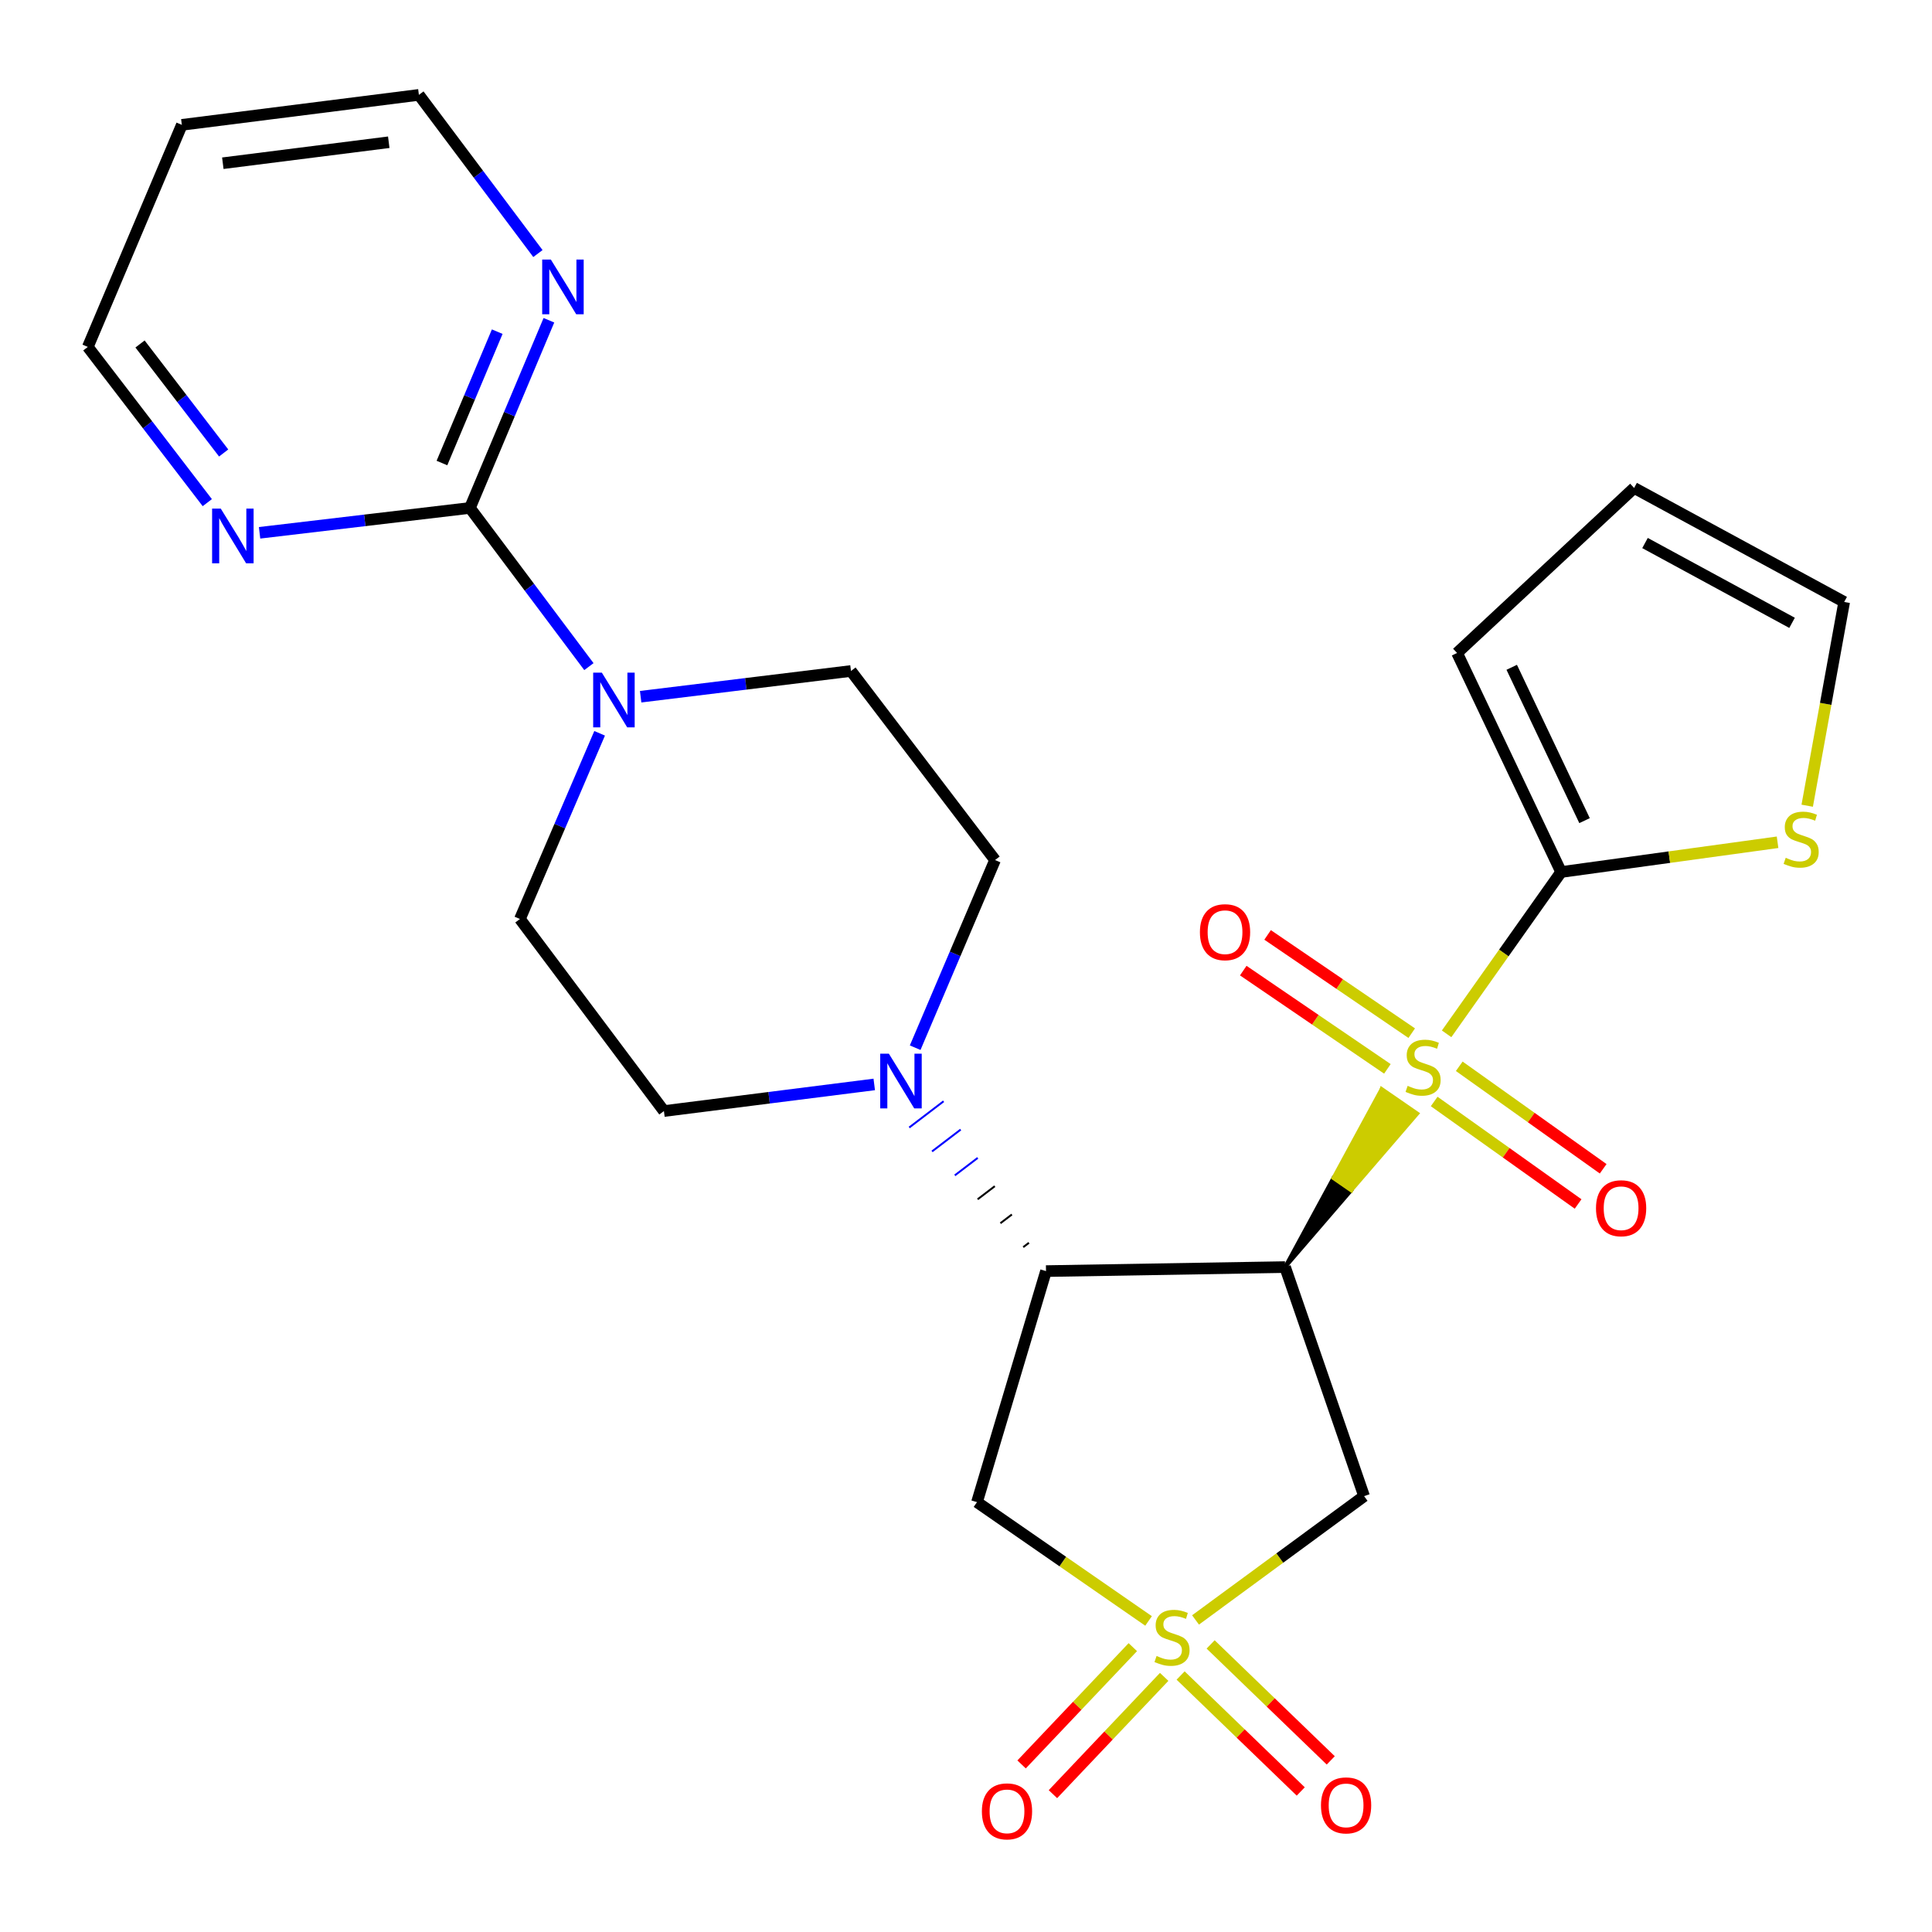 <?xml version='1.0' encoding='iso-8859-1'?>
<svg version='1.1' baseProfile='full'
              xmlns='http://www.w3.org/2000/svg'
                      xmlns:rdkit='http://www.rdkit.org/xml'
                      xmlns:xlink='http://www.w3.org/1999/xlink'
                  xml:space='preserve'
width='1000px' height='1000px' viewBox='0 0 1000 1000'>
<!-- END OF HEADER -->
<rect style='opacity:1.0;fill:#FFFFFF;stroke:none' width='1000' height='1000' x='0' y='0'> </rect>
<path class='bond-0' d='M 665.149,655.843 L 699.36,616.109 L 690.156,609.759 Z' style='fill:#000000;fill-rule:evenodd;fill-opacity:1;stroke:#000000;stroke-width:2px;stroke-linecap:butt;stroke-linejoin:miter;stroke-opacity:1;' />
<path class='bond-0' d='M 699.36,616.109 L 715.163,563.674 L 733.57,576.375 Z' style='fill:#CCCC00;fill-rule:evenodd;fill-opacity:1;stroke:#CCCC00;stroke-width:2px;stroke-linecap:butt;stroke-linejoin:miter;stroke-opacity:1;' />
<path class='bond-0' d='M 699.36,616.109 L 690.156,609.759 L 715.163,563.674 Z' style='fill:#CCCC00;fill-rule:evenodd;fill-opacity:1;stroke:#CCCC00;stroke-width:2px;stroke-linecap:butt;stroke-linejoin:miter;stroke-opacity:1;' />
<path class='bond-4' d='M 748.763,535.109 L 778.398,493.233' style='fill:none;fill-rule:evenodd;stroke:#CCCC00;stroke-width:6px;stroke-linecap:butt;stroke-linejoin:miter;stroke-opacity:1' />
<path class='bond-4' d='M 778.398,493.233 L 808.033,451.358' style='fill:none;fill-rule:evenodd;stroke:#000000;stroke-width:6px;stroke-linecap:butt;stroke-linejoin:miter;stroke-opacity:1' />
<path class='bond-10' d='M 742.33,570.124 L 779.578,596.652' style='fill:none;fill-rule:evenodd;stroke:#CCCC00;stroke-width:6px;stroke-linecap:butt;stroke-linejoin:miter;stroke-opacity:1' />
<path class='bond-10' d='M 779.578,596.652 L 816.825,623.18' style='fill:none;fill-rule:evenodd;stroke:#FF0000;stroke-width:6px;stroke-linecap:butt;stroke-linejoin:miter;stroke-opacity:1' />
<path class='bond-10' d='M 755.304,551.907 L 792.552,578.435' style='fill:none;fill-rule:evenodd;stroke:#CCCC00;stroke-width:6px;stroke-linecap:butt;stroke-linejoin:miter;stroke-opacity:1' />
<path class='bond-10' d='M 792.552,578.435 L 829.799,604.963' style='fill:none;fill-rule:evenodd;stroke:#FF0000;stroke-width:6px;stroke-linecap:butt;stroke-linejoin:miter;stroke-opacity:1' />
<path class='bond-11' d='M 730.708,534.764 L 693.408,509.335' style='fill:none;fill-rule:evenodd;stroke:#CCCC00;stroke-width:6px;stroke-linecap:butt;stroke-linejoin:miter;stroke-opacity:1' />
<path class='bond-11' d='M 693.408,509.335 L 656.107,483.906' style='fill:none;fill-rule:evenodd;stroke:#FF0000;stroke-width:6px;stroke-linecap:butt;stroke-linejoin:miter;stroke-opacity:1' />
<path class='bond-11' d='M 718.111,553.243 L 680.81,527.814' style='fill:none;fill-rule:evenodd;stroke:#CCCC00;stroke-width:6px;stroke-linecap:butt;stroke-linejoin:miter;stroke-opacity:1' />
<path class='bond-11' d='M 680.81,527.814 L 643.509,502.385' style='fill:none;fill-rule:evenodd;stroke:#FF0000;stroke-width:6px;stroke-linecap:butt;stroke-linejoin:miter;stroke-opacity:1' />
<path class='bond-2' d='M 665.149,655.843 L 541.412,657.918' style='fill:none;fill-rule:evenodd;stroke:#000000;stroke-width:6px;stroke-linecap:butt;stroke-linejoin:miter;stroke-opacity:1' />
<path class='bond-3' d='M 665.149,655.843 L 706.051,774.4' style='fill:none;fill-rule:evenodd;stroke:#000000;stroke-width:6px;stroke-linecap:butt;stroke-linejoin:miter;stroke-opacity:1' />
<path class='bond-1' d='M 618.805,838.475 L 662.428,806.437' style='fill:none;fill-rule:evenodd;stroke:#CCCC00;stroke-width:6px;stroke-linecap:butt;stroke-linejoin:miter;stroke-opacity:1' />
<path class='bond-1' d='M 662.428,806.437 L 706.051,774.4' style='fill:none;fill-rule:evenodd;stroke:#000000;stroke-width:6px;stroke-linecap:butt;stroke-linejoin:miter;stroke-opacity:1' />
<path class='bond-12' d='M 586.344,852.559 L 557.556,882.913' style='fill:none;fill-rule:evenodd;stroke:#CCCC00;stroke-width:6px;stroke-linecap:butt;stroke-linejoin:miter;stroke-opacity:1' />
<path class='bond-12' d='M 557.556,882.913 L 528.768,913.267' style='fill:none;fill-rule:evenodd;stroke:#FF0000;stroke-width:6px;stroke-linecap:butt;stroke-linejoin:miter;stroke-opacity:1' />
<path class='bond-12' d='M 602.572,867.948 L 573.784,898.302' style='fill:none;fill-rule:evenodd;stroke:#CCCC00;stroke-width:6px;stroke-linecap:butt;stroke-linejoin:miter;stroke-opacity:1' />
<path class='bond-12' d='M 573.784,898.302 L 544.996,928.657' style='fill:none;fill-rule:evenodd;stroke:#FF0000;stroke-width:6px;stroke-linecap:butt;stroke-linejoin:miter;stroke-opacity:1' />
<path class='bond-13' d='M 611.085,867.24 L 642.173,897.252' style='fill:none;fill-rule:evenodd;stroke:#CCCC00;stroke-width:6px;stroke-linecap:butt;stroke-linejoin:miter;stroke-opacity:1' />
<path class='bond-13' d='M 642.173,897.252 L 673.26,927.263' style='fill:none;fill-rule:evenodd;stroke:#FF0000;stroke-width:6px;stroke-linecap:butt;stroke-linejoin:miter;stroke-opacity:1' />
<path class='bond-13' d='M 626.618,851.15 L 657.706,881.162' style='fill:none;fill-rule:evenodd;stroke:#CCCC00;stroke-width:6px;stroke-linecap:butt;stroke-linejoin:miter;stroke-opacity:1' />
<path class='bond-13' d='M 657.706,881.162 L 688.793,911.173' style='fill:none;fill-rule:evenodd;stroke:#FF0000;stroke-width:6px;stroke-linecap:butt;stroke-linejoin:miter;stroke-opacity:1' />
<path class='bond-27' d='M 594.492,838.995 L 550.091,808.25' style='fill:none;fill-rule:evenodd;stroke:#CCCC00;stroke-width:6px;stroke-linecap:butt;stroke-linejoin:miter;stroke-opacity:1' />
<path class='bond-27' d='M 550.091,808.25 L 505.691,777.506' style='fill:none;fill-rule:evenodd;stroke:#000000;stroke-width:6px;stroke-linecap:butt;stroke-linejoin:miter;stroke-opacity:1' />
<path class='bond-5' d='M 541.412,657.918 L 505.691,777.506' style='fill:none;fill-rule:evenodd;stroke:#000000;stroke-width:6px;stroke-linecap:butt;stroke-linejoin:miter;stroke-opacity:1' />
<path class='bond-6' d='M 532.576,643.269 L 529.613,645.53' style='fill:none;fill-rule:evenodd;stroke:#000000;stroke-width:1.0px;stroke-linecap:butt;stroke-linejoin:miter;stroke-opacity:1' />
<path class='bond-6' d='M 523.74,628.619 L 517.814,633.142' style='fill:none;fill-rule:evenodd;stroke:#000000;stroke-width:1.0px;stroke-linecap:butt;stroke-linejoin:miter;stroke-opacity:1' />
<path class='bond-6' d='M 514.905,613.97 L 506.016,620.754' style='fill:none;fill-rule:evenodd;stroke:#000000;stroke-width:1.0px;stroke-linecap:butt;stroke-linejoin:miter;stroke-opacity:1' />
<path class='bond-6' d='M 506.069,599.32 L 494.217,608.366' style='fill:none;fill-rule:evenodd;stroke:#0000FF;stroke-width:1.0px;stroke-linecap:butt;stroke-linejoin:miter;stroke-opacity:1' />
<path class='bond-6' d='M 497.234,584.671 L 482.418,595.978' style='fill:none;fill-rule:evenodd;stroke:#0000FF;stroke-width:1.0px;stroke-linecap:butt;stroke-linejoin:miter;stroke-opacity:1' />
<path class='bond-6' d='M 488.398,570.021 L 470.619,583.589' style='fill:none;fill-rule:evenodd;stroke:#0000FF;stroke-width:1.0px;stroke-linecap:butt;stroke-linejoin:miter;stroke-opacity:1' />
<path class='bond-9' d='M 808.033,451.358 L 864.049,443.655' style='fill:none;fill-rule:evenodd;stroke:#000000;stroke-width:6px;stroke-linecap:butt;stroke-linejoin:miter;stroke-opacity:1' />
<path class='bond-9' d='M 864.049,443.655 L 920.065,435.953' style='fill:none;fill-rule:evenodd;stroke:#CCCC00;stroke-width:6px;stroke-linecap:butt;stroke-linejoin:miter;stroke-opacity:1' />
<path class='bond-16' d='M 808.033,451.358 L 754.185,337.982' style='fill:none;fill-rule:evenodd;stroke:#000000;stroke-width:6px;stroke-linecap:butt;stroke-linejoin:miter;stroke-opacity:1' />
<path class='bond-16' d='M 820.158,424.756 L 782.464,345.393' style='fill:none;fill-rule:evenodd;stroke:#000000;stroke-width:6px;stroke-linecap:butt;stroke-linejoin:miter;stroke-opacity:1' />
<path class='bond-17' d='M 452.51,561.303 L 398.079,568.193' style='fill:none;fill-rule:evenodd;stroke:#0000FF;stroke-width:6px;stroke-linecap:butt;stroke-linejoin:miter;stroke-opacity:1' />
<path class='bond-17' d='M 398.079,568.193 L 343.647,575.083' style='fill:none;fill-rule:evenodd;stroke:#000000;stroke-width:6px;stroke-linecap:butt;stroke-linejoin:miter;stroke-opacity:1' />
<path class='bond-18' d='M 473.692,542.284 L 494.363,493.721' style='fill:none;fill-rule:evenodd;stroke:#0000FF;stroke-width:6px;stroke-linecap:butt;stroke-linejoin:miter;stroke-opacity:1' />
<path class='bond-18' d='M 494.363,493.721 L 515.034,445.158' style='fill:none;fill-rule:evenodd;stroke:#000000;stroke-width:6px;stroke-linecap:butt;stroke-linejoin:miter;stroke-opacity:1' />
<path class='bond-7' d='M 243.231,262.912 L 274.025,303.978' style='fill:none;fill-rule:evenodd;stroke:#000000;stroke-width:6px;stroke-linecap:butt;stroke-linejoin:miter;stroke-opacity:1' />
<path class='bond-7' d='M 274.025,303.978 L 304.819,345.044' style='fill:none;fill-rule:evenodd;stroke:#0000FF;stroke-width:6px;stroke-linecap:butt;stroke-linejoin:miter;stroke-opacity:1' />
<path class='bond-14' d='M 243.231,262.912 L 263.671,214.34' style='fill:none;fill-rule:evenodd;stroke:#000000;stroke-width:6px;stroke-linecap:butt;stroke-linejoin:miter;stroke-opacity:1' />
<path class='bond-14' d='M 263.671,214.34 L 284.112,165.768' style='fill:none;fill-rule:evenodd;stroke:#0000FF;stroke-width:6px;stroke-linecap:butt;stroke-linejoin:miter;stroke-opacity:1' />
<path class='bond-14' d='M 228.75,239.666 L 243.058,205.665' style='fill:none;fill-rule:evenodd;stroke:#000000;stroke-width:6px;stroke-linecap:butt;stroke-linejoin:miter;stroke-opacity:1' />
<path class='bond-14' d='M 243.058,205.665 L 257.366,171.665' style='fill:none;fill-rule:evenodd;stroke:#0000FF;stroke-width:6px;stroke-linecap:butt;stroke-linejoin:miter;stroke-opacity:1' />
<path class='bond-15' d='M 243.231,262.912 L 188.792,269.345' style='fill:none;fill-rule:evenodd;stroke:#000000;stroke-width:6px;stroke-linecap:butt;stroke-linejoin:miter;stroke-opacity:1' />
<path class='bond-15' d='M 188.792,269.345 L 134.354,275.778' style='fill:none;fill-rule:evenodd;stroke:#0000FF;stroke-width:6px;stroke-linecap:butt;stroke-linejoin:miter;stroke-opacity:1' />
<path class='bond-8' d='M 331.597,360.618 L 386.029,353.959' style='fill:none;fill-rule:evenodd;stroke:#0000FF;stroke-width:6px;stroke-linecap:butt;stroke-linejoin:miter;stroke-opacity:1' />
<path class='bond-8' d='M 386.029,353.959 L 440.461,347.301' style='fill:none;fill-rule:evenodd;stroke:#000000;stroke-width:6px;stroke-linecap:butt;stroke-linejoin:miter;stroke-opacity:1' />
<path class='bond-28' d='M 310.366,379.554 L 289.739,427.613' style='fill:none;fill-rule:evenodd;stroke:#0000FF;stroke-width:6px;stroke-linecap:butt;stroke-linejoin:miter;stroke-opacity:1' />
<path class='bond-28' d='M 289.739,427.613 L 269.112,475.673' style='fill:none;fill-rule:evenodd;stroke:#000000;stroke-width:6px;stroke-linecap:butt;stroke-linejoin:miter;stroke-opacity:1' />
<path class='bond-21' d='M 935.408,417.036 L 944.977,364.308' style='fill:none;fill-rule:evenodd;stroke:#CCCC00;stroke-width:6px;stroke-linecap:butt;stroke-linejoin:miter;stroke-opacity:1' />
<path class='bond-21' d='M 944.977,364.308 L 954.545,311.58' style='fill:none;fill-rule:evenodd;stroke:#000000;stroke-width:6px;stroke-linecap:butt;stroke-linejoin:miter;stroke-opacity:1' />
<path class='bond-25' d='M 278.425,131.239 L 247.62,90.173' style='fill:none;fill-rule:evenodd;stroke:#0000FF;stroke-width:6px;stroke-linecap:butt;stroke-linejoin:miter;stroke-opacity:1' />
<path class='bond-25' d='M 247.62,90.173 L 216.816,49.108' style='fill:none;fill-rule:evenodd;stroke:#000000;stroke-width:6px;stroke-linecap:butt;stroke-linejoin:miter;stroke-opacity:1' />
<path class='bond-24' d='M 107.295,260.169 L 76.375,219.868' style='fill:none;fill-rule:evenodd;stroke:#0000FF;stroke-width:6px;stroke-linecap:butt;stroke-linejoin:miter;stroke-opacity:1' />
<path class='bond-24' d='M 76.375,219.868 L 45.455,179.567' style='fill:none;fill-rule:evenodd;stroke:#000000;stroke-width:6px;stroke-linecap:butt;stroke-linejoin:miter;stroke-opacity:1' />
<path class='bond-24' d='M 115.763,234.465 L 94.118,206.254' style='fill:none;fill-rule:evenodd;stroke:#0000FF;stroke-width:6px;stroke-linecap:butt;stroke-linejoin:miter;stroke-opacity:1' />
<path class='bond-24' d='M 94.118,206.254 L 72.474,178.044' style='fill:none;fill-rule:evenodd;stroke:#000000;stroke-width:6px;stroke-linecap:butt;stroke-linejoin:miter;stroke-opacity:1' />
<path class='bond-22' d='M 754.185,337.982 L 845.817,252.562' style='fill:none;fill-rule:evenodd;stroke:#000000;stroke-width:6px;stroke-linecap:butt;stroke-linejoin:miter;stroke-opacity:1' />
<path class='bond-20' d='M 343.647,575.083 L 269.112,475.673' style='fill:none;fill-rule:evenodd;stroke:#000000;stroke-width:6px;stroke-linecap:butt;stroke-linejoin:miter;stroke-opacity:1' />
<path class='bond-19' d='M 515.034,445.158 L 440.461,347.301' style='fill:none;fill-rule:evenodd;stroke:#000000;stroke-width:6px;stroke-linecap:butt;stroke-linejoin:miter;stroke-opacity:1' />
<path class='bond-26' d='M 954.545,311.58 L 845.817,252.562' style='fill:none;fill-rule:evenodd;stroke:#000000;stroke-width:6px;stroke-linecap:butt;stroke-linejoin:miter;stroke-opacity:1' />
<path class='bond-26' d='M 927.567,322.383 L 851.457,281.07' style='fill:none;fill-rule:evenodd;stroke:#000000;stroke-width:6px;stroke-linecap:butt;stroke-linejoin:miter;stroke-opacity:1' />
<path class='bond-23' d='M 94.122,64.626 L 45.455,179.567' style='fill:none;fill-rule:evenodd;stroke:#000000;stroke-width:6px;stroke-linecap:butt;stroke-linejoin:miter;stroke-opacity:1' />
<path class='bond-29' d='M 94.122,64.626 L 216.816,49.108' style='fill:none;fill-rule:evenodd;stroke:#000000;stroke-width:6px;stroke-linecap:butt;stroke-linejoin:miter;stroke-opacity:1' />
<path class='bond-29' d='M 115.333,84.486 L 201.218,73.623' style='fill:none;fill-rule:evenodd;stroke:#000000;stroke-width:6px;stroke-linecap:butt;stroke-linejoin:miter;stroke-opacity:1' />
<path  class='atom-0' d='M 728.591 562.028
Q 728.911 562.148, 730.231 562.708
Q 731.551 563.268, 732.991 563.628
Q 734.471 563.948, 735.911 563.948
Q 738.591 563.948, 740.151 562.668
Q 741.711 561.348, 741.711 559.068
Q 741.711 557.508, 740.911 556.548
Q 740.151 555.588, 738.951 555.068
Q 737.751 554.548, 735.751 553.948
Q 733.231 553.188, 731.711 552.468
Q 730.231 551.748, 729.151 550.228
Q 728.111 548.708, 728.111 546.148
Q 728.111 542.588, 730.511 540.388
Q 732.951 538.188, 737.751 538.188
Q 741.031 538.188, 744.751 539.748
L 743.831 542.828
Q 740.431 541.428, 737.871 541.428
Q 735.111 541.428, 733.591 542.588
Q 732.071 543.708, 732.111 545.668
Q 732.111 547.188, 732.871 548.108
Q 733.671 549.028, 734.791 549.548
Q 735.951 550.068, 737.871 550.668
Q 740.431 551.468, 741.951 552.268
Q 743.471 553.068, 744.551 554.708
Q 745.671 556.308, 745.671 559.068
Q 745.671 562.988, 743.031 565.108
Q 740.431 567.188, 736.071 567.188
Q 733.551 567.188, 731.631 566.628
Q 729.751 566.108, 727.511 565.188
L 728.591 562.028
' fill='#CCCC00'/>
<path  class='atom-2' d='M 598.641 857.127
Q 598.961 857.247, 600.281 857.807
Q 601.601 858.367, 603.041 858.727
Q 604.521 859.047, 605.961 859.047
Q 608.641 859.047, 610.201 857.767
Q 611.761 856.447, 611.761 854.167
Q 611.761 852.607, 610.961 851.647
Q 610.201 850.687, 609.001 850.167
Q 607.801 849.647, 605.801 849.047
Q 603.281 848.287, 601.761 847.567
Q 600.281 846.847, 599.201 845.327
Q 598.161 843.807, 598.161 841.247
Q 598.161 837.687, 600.561 835.487
Q 603.001 833.287, 607.801 833.287
Q 611.081 833.287, 614.801 834.847
L 613.881 837.927
Q 610.481 836.527, 607.921 836.527
Q 605.161 836.527, 603.641 837.687
Q 602.121 838.807, 602.161 840.767
Q 602.161 842.287, 602.921 843.207
Q 603.721 844.127, 604.841 844.647
Q 606.001 845.167, 607.921 845.767
Q 610.481 846.567, 612.001 847.367
Q 613.521 848.167, 614.601 849.807
Q 615.721 851.407, 615.721 854.167
Q 615.721 858.087, 613.081 860.207
Q 610.481 862.287, 606.121 862.287
Q 603.601 862.287, 601.681 861.727
Q 599.801 861.207, 597.561 860.287
L 598.641 857.127
' fill='#CCCC00'/>
<path  class='atom-7' d='M 460.081 545.392
L 469.361 560.392
Q 470.281 561.872, 471.761 564.552
Q 473.241 567.232, 473.321 567.392
L 473.321 545.392
L 477.081 545.392
L 477.081 573.712
L 473.201 573.712
L 463.241 557.312
Q 462.081 555.392, 460.841 553.192
Q 459.641 550.992, 459.281 550.312
L 459.281 573.712
L 455.601 573.712
L 455.601 545.392
L 460.081 545.392
' fill='#0000FF'/>
<path  class='atom-9' d='M 311.507 348.15
L 320.787 363.15
Q 321.707 364.63, 323.187 367.31
Q 324.667 369.99, 324.747 370.15
L 324.747 348.15
L 328.507 348.15
L 328.507 376.47
L 324.627 376.47
L 314.667 360.07
Q 313.507 358.15, 312.267 355.95
Q 311.067 353.75, 310.707 353.07
L 310.707 376.47
L 307.027 376.47
L 307.027 348.15
L 311.507 348.15
' fill='#0000FF'/>
<path  class='atom-10' d='M 924.28 443.994
Q 924.6 444.114, 925.92 444.674
Q 927.24 445.234, 928.68 445.594
Q 930.16 445.914, 931.6 445.914
Q 934.28 445.914, 935.84 444.634
Q 937.4 443.314, 937.4 441.034
Q 937.4 439.474, 936.6 438.514
Q 935.84 437.554, 934.64 437.034
Q 933.44 436.514, 931.44 435.914
Q 928.92 435.154, 927.4 434.434
Q 925.92 433.714, 924.84 432.194
Q 923.8 430.674, 923.8 428.114
Q 923.8 424.554, 926.2 422.354
Q 928.64 420.154, 933.44 420.154
Q 936.72 420.154, 940.44 421.714
L 939.52 424.794
Q 936.12 423.394, 933.56 423.394
Q 930.8 423.394, 929.28 424.554
Q 927.76 425.674, 927.8 427.634
Q 927.8 429.154, 928.56 430.074
Q 929.36 430.994, 930.48 431.514
Q 931.64 432.034, 933.56 432.634
Q 936.12 433.434, 937.64 434.234
Q 939.16 435.034, 940.24 436.674
Q 941.36 438.274, 941.36 441.034
Q 941.36 444.954, 938.72 447.074
Q 936.12 449.154, 931.76 449.154
Q 929.24 449.154, 927.32 448.594
Q 925.44 448.074, 923.2 447.154
L 924.28 443.994
' fill='#CCCC00'/>
<path  class='atom-11' d='M 826.083 625.383
Q 826.083 618.583, 829.443 614.783
Q 832.803 610.983, 839.083 610.983
Q 845.363 610.983, 848.723 614.783
Q 852.083 618.583, 852.083 625.383
Q 852.083 632.263, 848.683 636.183
Q 845.283 640.063, 839.083 640.063
Q 832.843 640.063, 829.443 636.183
Q 826.083 632.303, 826.083 625.383
M 839.083 636.863
Q 843.403 636.863, 845.723 633.983
Q 848.083 631.063, 848.083 625.383
Q 848.083 619.823, 845.723 617.023
Q 843.403 614.183, 839.083 614.183
Q 834.763 614.183, 832.403 616.983
Q 830.083 619.783, 830.083 625.383
Q 830.083 631.103, 832.403 633.983
Q 834.763 636.863, 839.083 636.863
' fill='#FF0000'/>
<path  class='atom-12' d='M 621.075 482.499
Q 621.075 475.699, 624.435 471.899
Q 627.795 468.099, 634.075 468.099
Q 640.355 468.099, 643.715 471.899
Q 647.075 475.699, 647.075 482.499
Q 647.075 489.379, 643.675 493.299
Q 640.275 497.179, 634.075 497.179
Q 627.835 497.179, 624.435 493.299
Q 621.075 489.419, 621.075 482.499
M 634.075 493.979
Q 638.395 493.979, 640.715 491.099
Q 643.075 488.179, 643.075 482.499
Q 643.075 476.939, 640.715 474.139
Q 638.395 471.299, 634.075 471.299
Q 629.755 471.299, 627.395 474.099
Q 625.075 476.899, 625.075 482.499
Q 625.075 488.219, 627.395 491.099
Q 629.755 493.979, 634.075 493.979
' fill='#FF0000'/>
<path  class='atom-13' d='M 508.221 937.554
Q 508.221 930.754, 511.581 926.954
Q 514.941 923.154, 521.221 923.154
Q 527.501 923.154, 530.861 926.954
Q 534.221 930.754, 534.221 937.554
Q 534.221 944.434, 530.821 948.354
Q 527.421 952.234, 521.221 952.234
Q 514.981 952.234, 511.581 948.354
Q 508.221 944.474, 508.221 937.554
M 521.221 949.034
Q 525.541 949.034, 527.861 946.154
Q 530.221 943.234, 530.221 937.554
Q 530.221 931.994, 527.861 929.194
Q 525.541 926.354, 521.221 926.354
Q 516.901 926.354, 514.541 929.154
Q 512.221 931.954, 512.221 937.554
Q 512.221 943.274, 514.541 946.154
Q 516.901 949.034, 521.221 949.034
' fill='#FF0000'/>
<path  class='atom-14' d='M 683.733 934.46
Q 683.733 927.66, 687.093 923.86
Q 690.453 920.06, 696.733 920.06
Q 703.013 920.06, 706.373 923.86
Q 709.733 927.66, 709.733 934.46
Q 709.733 941.34, 706.333 945.26
Q 702.933 949.14, 696.733 949.14
Q 690.493 949.14, 687.093 945.26
Q 683.733 941.38, 683.733 934.46
M 696.733 945.94
Q 701.053 945.94, 703.373 943.06
Q 705.733 940.14, 705.733 934.46
Q 705.733 928.9, 703.373 926.1
Q 701.053 923.26, 696.733 923.26
Q 692.413 923.26, 690.053 926.06
Q 687.733 928.86, 687.733 934.46
Q 687.733 940.18, 690.053 943.06
Q 692.413 945.94, 696.733 945.94
' fill='#FF0000'/>
<path  class='atom-15' d='M 285.117 134.345
L 294.397 149.345
Q 295.317 150.825, 296.797 153.505
Q 298.277 156.185, 298.357 156.345
L 298.357 134.345
L 302.117 134.345
L 302.117 162.665
L 298.237 162.665
L 288.277 146.265
Q 287.117 144.345, 285.877 142.145
Q 284.677 139.945, 284.317 139.265
L 284.317 162.665
L 280.637 162.665
L 280.637 134.345
L 285.117 134.345
' fill='#0000FF'/>
<path  class='atom-16' d='M 114.265 263.252
L 123.545 278.252
Q 124.465 279.732, 125.945 282.412
Q 127.425 285.092, 127.505 285.252
L 127.505 263.252
L 131.265 263.252
L 131.265 291.572
L 127.385 291.572
L 117.425 275.172
Q 116.265 273.252, 115.025 271.052
Q 113.825 268.852, 113.465 268.172
L 113.465 291.572
L 109.785 291.572
L 109.785 263.252
L 114.265 263.252
' fill='#0000FF'/>
</svg>
